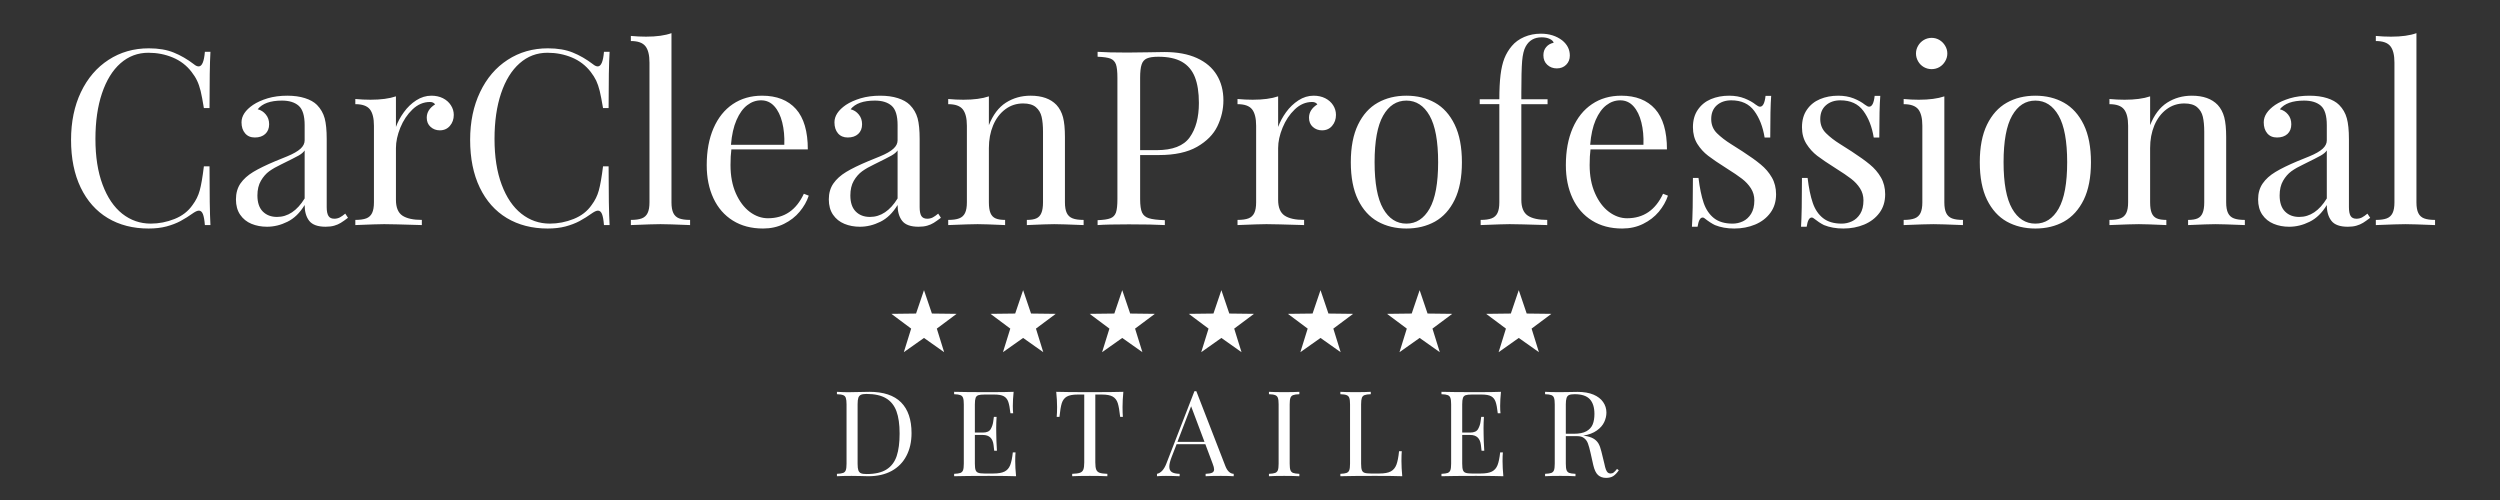 <?xml version="1.0" encoding="UTF-8" standalone="no"?>
<svg
   xmlns:dc="http://purl.org/dc/elements/1.1/"
   xmlns:cc="http://creativecommons.org/ns#"
   xmlns:rdf="http://www.w3.org/1999/02/22-rdf-syntax-ns#"
   xmlns:svg="http://www.w3.org/2000/svg"
   xmlns="http://www.w3.org/2000/svg"
   id="svg3835"
   version="1.1"
   viewBox="0 0 100 20"
   height="20mm"
   width="100mm">
  <rect x="0" y="0" width="100" height="20" fill="#333333" stroke="none"/>
  <defs
     id="defs3829" />
  <g
     transform="translate(0,-277)"
     id="layer1">
    <g
       id="g3775"
       transform="matrix(0.265,0,0,0.265,0.73,275.403)"
       style="opacity:1">
      <path
         id="path3773"
         d="m 22.17,40 v 0 q -0.09,-1.15 -0.3,-1.67 v 0 0 q -0.21,-0.51 -0.6,-0.51 v 0 0 q -0.29,0 -0.76,0.3 v 0 0 q -1.1,0.78 -2.03,1.28 v 0 0 q -0.93,0.49 -2.12,0.81 v 0 0 q -1.19,0.31 -2.69,0.31 v 0 0 q -3.52,0 -6.16,-1.58 v 0 0 Q 4.87,37.35 3.42,34.33 v 0 0 Q 1.97,31.31 1.97,27.14 v 0 0 q 0,-4.08 1.49,-7.21 v 0 0 q 1.5,-3.14 4.17,-4.87 v 0 0 q 2.67,-1.74 6.08,-1.74 v 0 0 q 2.2,0 3.76,0.64 v 0 0 q 1.56,0.63 3.04,1.76 v 0 0 q 0.39,0.33 0.72,0.33 v 0 0 q 0.76,0 0.94,-2.2 v 0 h 0.84 v 0 q -0.14,2.4 -0.14,8.49 v 0 h -0.85 v 0 q -0.27,-1.66 -0.49,-2.58 v 0 0 Q 21.3,18.84 20.99,18.2 v 0 0 q -0.3,-0.64 -0.83,-1.32 v 0 0 q -1.11,-1.45 -2.83,-2.17 v 0 0 q -1.71,-0.72 -3.69,-0.72 v 0 0 q -2.4,0 -4.21,1.59 v 0 0 q -1.8,1.59 -2.79,4.53 v 0 0 Q 5.65,23.05 5.65,27 v 0 0 q 0,4.02 1.08,6.9 v 0 0 q 1.08,2.89 2.97,4.39 v 0 0 q 1.9,1.49 4.3,1.49 v 0 0 q 1.84,0 3.59,-0.7 v 0 0 q 1.75,-0.7 2.72,-2.11 v 0 0 q 0.76,-1.01 1.08,-2.19 v 0 0 q 0.33,-1.18 0.63,-3.65 v 0 h 0.85 v 0 q 0,6.36 0.14,8.87 v 0 z M 37.23,24.92 v 0 q 0,-2.14 -0.9,-2.93 v 0 0 Q 35.44,21.21 33.8,21.21 v 0 0 q -2.61,0 -3.66,1.31 v 0 0 q 0.74,0.18 1.23,0.79 v 0 0 q 0.5,0.6 0.5,1.47 v 0 0 q 0,0.93 -0.59,1.47 v 0 0 q -0.58,0.53 -1.57,0.53 v 0 0 q -0.94,0 -1.47,-0.63 v 0 0 Q 27.7,25.52 27.7,24.49 v 0 0 q 0,-1.44 1.74,-2.63 v 0 0 q 0.9,-0.6 2.22,-1 v 0 0 q 1.33,-0.39 2.95,-0.39 v 0 0 q 1.52,0 2.67,0.37 v 0 0 q 1.16,0.37 1.81,1.02 v 0 0 q 0.84,0.86 1.16,2.01 v 0 0 q 0.31,1.14 0.31,3.16 v 0 10.26 0 q 0,0.92 0.27,1.34 v 0 0 q 0.26,0.41 0.87,0.41 v 0 0 q 0.45,0 0.83,-0.19 v 0 0 q 0.38,-0.2 0.83,-0.58 v 0 l 0.41,0.63 v 0 q -0.64,0.49 -1.08,0.76 v 0 0 q -0.43,0.27 -0.99,0.43 v 0 0 q -0.56,0.16 -1.3,0.16 v 0 0 q -1.78,0 -2.48,-0.89 v 0 0 q -0.69,-0.89 -0.69,-2.39 v 0 0 q -1.08,1.79 -2.6,2.53 v 0 0 q -1.51,0.75 -3.08,0.75 v 0 0 q -1.28,0 -2.35,-0.44 v 0 0 q -1.06,-0.44 -1.7,-1.37 v 0 0 q -0.64,-0.93 -0.64,-2.32 v 0 0 q 0,-1.4 0.68,-2.4 v 0 0 q 0.69,-0.99 1.93,-1.74 v 0 0 q 1.25,-0.75 3.34,-1.63 v 0 0 q 0.36,-0.14 1.77,-0.72 v 0 0 q 1.4,-0.58 2.03,-1.16 v 0 0 q 0.62,-0.57 0.62,-1.26 v 0 z m 0,3.81 v 0 q -0.27,0.41 -0.9,0.77 v 0 0 q -0.64,0.36 -2.64,1.34 v 0 0 q -1.06,0.5 -1.8,1.03 v 0 0 q -0.74,0.54 -1.26,1.44 v 0 0 q -0.53,0.9 -0.53,2.22 v 0 0 q 0,1.6 0.81,2.42 v 0 0 q 0.82,0.82 2.15,0.82 v 0 0 q 2.45,0 4.17,-2.79 v 0 z m 13.78,-3.54 v 0 q 0.41,-1.15 1.2,-2.23 v 0 0 q 0.78,-1.09 1.86,-1.79 v 0 0 q 1.09,-0.7 2.29,-0.7 v 0 0 q 0.98,0 1.74,0.38 v 0 0 q 0.77,0.39 1.2,1.06 v 0 0 q 0.44,0.67 0.44,1.46 v 0 0 q 0,0.97 -0.58,1.65 v 0 0 q -0.58,0.68 -1.53,0.68 v 0 0 q -0.81,0 -1.39,-0.52 v 0 0 q -0.58,-0.51 -0.58,-1.39 v 0 0 q 0,-1.21 1.26,-2.01 v 0 0 q -0.25,-0.36 -0.77,-0.36 v 0 0 q -1.46,0 -2.64,1.12 v 0 0 q -1.17,1.12 -1.84,2.76 v 0 0 q -0.66,1.64 -0.66,3.07 v 0 7.82 0 q 0,1.72 0.97,2.38 v 0 0 q 0.98,0.65 2.94,0.65 v 0 0.78 0 q -4.54,-0.14 -5.68,-0.14 v 0 0 q -0.97,0 -4.36,0.14 v 0 -0.78 0 q 1.04,0 1.65,-0.23 v 0 0 q 0.6,-0.23 0.88,-0.81 v 0 0 q 0.28,-0.58 0.28,-1.61 v 0 -11.56 0 q 0,-1.71 -0.62,-2.49 v 0 0 q -0.63,-0.77 -2.19,-0.77 v 0 -0.78 0 q 1.15,0.11 2.29,0.11 v 0 0 q 2.34,0 3.84,-0.51 v 0 z M 82.41,40 v 0 q -0.09,-1.15 -0.3,-1.67 v 0 0 q -0.21,-0.51 -0.6,-0.51 v 0 0 q -0.29,0 -0.76,0.3 v 0 0 q -1.1,0.78 -2.03,1.28 v 0 0 q -0.93,0.49 -2.12,0.81 v 0 0 q -1.19,0.31 -2.69,0.31 v 0 0 q -3.51,0 -6.16,-1.58 v 0 0 q -2.64,-1.59 -4.09,-4.61 v 0 0 q -1.45,-3.02 -1.45,-7.19 v 0 0 q 0,-4.08 1.5,-7.21 v 0 0 q 1.49,-3.14 4.16,-4.87 v 0 0 q 2.67,-1.74 6.08,-1.74 v 0 0 q 2.2,0 3.76,0.64 v 0 0 q 1.56,0.63 3.04,1.76 v 0 0 q 0.4,0.33 0.72,0.33 v 0 0 q 0.76,0 0.94,-2.2 v 0 h 0.85 v 0 q -0.15,2.4 -0.15,8.49 v 0 h -0.84 v 0 q -0.28,-1.66 -0.5,-2.58 v 0 0 Q 81.54,18.84 81.24,18.2 v 0 0 q -0.31,-0.64 -0.83,-1.32 v 0 0 q -1.12,-1.45 -2.83,-2.17 v 0 0 q -1.72,-0.72 -3.7,-0.72 v 0 0 q -2.4,0 -4.2,1.59 v 0 0 q -1.81,1.59 -2.8,4.53 v 0 0 Q 65.89,23.05 65.89,27 v 0 0 q 0,4.02 1.08,6.9 v 0 0 q 1.08,2.89 2.98,4.39 v 0 0 q 1.89,1.49 4.29,1.49 v 0 0 q 1.84,0 3.59,-0.7 v 0 0 q 1.75,-0.7 2.72,-2.11 v 0 0 q 0.76,-1.01 1.08,-2.19 v 0 0 q 0.33,-1.18 0.64,-3.65 v 0 h 0.84 v 0 q 0,6.36 0.15,8.87 v 0 z M 92.6,36.57 v 0 q 0,1.03 0.28,1.61 v 0 0 q 0.28,0.58 0.88,0.81 v 0 0 q 0.61,0.23 1.65,0.23 v 0 0.78 0 q -3.39,-0.14 -4.47,-0.14 v 0 0 q -1.08,0 -4.47,0.14 v 0 -0.78 0 q 1.04,0 1.65,-0.23 v 0 0 q 0.6,-0.23 0.88,-0.81 v 0 0 q 0.28,-0.58 0.28,-1.61 v 0 -21.1 0 q 0,-1.71 -0.62,-2.48 v 0 0 q -0.62,-0.77 -2.19,-0.77 v 0 -0.77 0 q 1.15,0.11 2.29,0.11 v 0 0 q 2.38,0 3.84,-0.53 v 0 z m 20.72,-1.01 v 0 q -0.43,1.3 -1.38,2.43 v 0 0 q -0.94,1.13 -2.36,1.83 v 0 0 q -1.41,0.7 -3.16,0.7 v 0 0 q -2.64,0 -4.56,-1.2 v 0 0 q -1.92,-1.2 -2.93,-3.37 v 0 0 q -1.01,-2.17 -1.01,-5 v 0 0 q 0,-3.21 1.03,-5.58 v 0 0 q 1.03,-2.36 2.91,-3.63 v 0 0 q 1.89,-1.27 4.41,-1.27 v 0 0 q 3.32,0 5.12,2.01 v 0 0 q 1.79,2.01 1.79,6.1 v 0 h -11.54 v 0 q -0.13,0.96 -0.13,2.37 v 0 0 q 0,2.43 0.8,4.25 v 0 0 q 0.81,1.82 2.1,2.8 v 0 0 q 1.3,0.97 2.75,0.97 v 0 0 q 3.71,0 5.42,-3.7 v 0 z m -3.69,-7.68 v 0 q 0.07,-1.84 -0.31,-3.37 v 0 0 q -0.38,-1.54 -1.19,-2.44 v 0 0 q -0.81,-0.9 -2,-0.9 v 0 0 q -1.14,0 -2.09,0.73 v 0 0 q -0.96,0.73 -1.62,2.24 v 0 0 q -0.66,1.5 -0.84,3.74 v 0 z m 17.1,-2.96 v 0 q 0,-2.14 -0.9,-2.93 v 0 0 q -0.89,-0.78 -2.53,-0.78 v 0 0 q -2.62,0 -3.66,1.31 v 0 0 q 0.74,0.18 1.23,0.79 v 0 0 q 0.5,0.6 0.5,1.47 v 0 0 q 0,0.93 -0.59,1.47 v 0 0 q -0.58,0.53 -1.58,0.53 v 0 0 q -0.93,0 -1.47,-0.63 v 0 0 q -0.53,-0.63 -0.53,-1.66 v 0 0 q 0,-1.44 1.73,-2.63 v 0 0 q 0.91,-0.6 2.23,-1 v 0 0 q 1.33,-0.39 2.95,-0.39 v 0 0 q 1.52,0 2.67,0.37 v 0 0 q 1.15,0.37 1.8,1.02 v 0 0 q 0.85,0.86 1.17,2.01 v 0 0 q 0.31,1.14 0.31,3.16 v 0 10.26 0 q 0,0.92 0.26,1.34 v 0 0 q 0.27,0.41 0.88,0.41 v 0 0 q 0.45,0 0.83,-0.19 v 0 0 q 0.38,-0.2 0.83,-0.58 v 0 l 0.41,0.63 v 0 q -0.65,0.49 -1.08,0.76 v 0 0 q -0.43,0.27 -0.99,0.43 v 0 0 q -0.56,0.16 -1.3,0.16 v 0 0 q -1.79,0 -2.48,-0.89 v 0 0 q -0.69,-0.89 -0.69,-2.39 v 0 0 q -1.09,1.79 -2.6,2.53 v 0 0 q -1.52,0.75 -3.09,0.75 v 0 0 q -1.28,0 -2.34,-0.44 v 0 0 q -1.07,-0.44 -1.71,-1.37 v 0 0 q -0.64,-0.93 -0.64,-2.32 v 0 0 q 0,-1.4 0.69,-2.4 v 0 0 q 0.69,-0.99 1.93,-1.74 v 0 0 q 1.24,-0.75 3.34,-1.63 v 0 0 q 0.36,-0.14 1.76,-0.72 v 0 0 q 1.41,-0.58 2.03,-1.16 v 0 0 q 0.63,-0.57 0.63,-1.26 v 0 z m 0,3.81 v 0 q -0.28,0.41 -0.91,0.77 v 0 0 q -0.63,0.36 -2.63,1.34 v 0 0 q -1.06,0.5 -1.8,1.03 v 0 0 q -0.74,0.54 -1.27,1.44 v 0 0 q -0.52,0.9 -0.52,2.22 v 0 0 q 0,1.6 0.81,2.42 v 0 0 q 0.81,0.82 2.15,0.82 v 0 0 q 2.45,0 4.17,-2.79 v 0 z m 13.78,-3.81 v 0 q 0.92,-2.34 2.57,-3.4 v 0 0 q 1.65,-1.05 3.72,-1.05 v 0 0 q 2.58,0 3.91,1.39 v 0 0 q 0.69,0.75 0.99,1.86 v 0 0 q 0.29,1.11 0.29,2.99 v 0 9.86 0 q 0,1.03 0.28,1.61 v 0 0 q 0.28,0.58 0.89,0.81 v 0 0 q 0.6,0.23 1.65,0.23 v 0 0.78 0 q -3.39,-0.14 -4.44,-0.14 v 0 0 q -1.03,0 -4.13,0.14 v 0 -0.78 0 q 0.92,0 1.43,-0.23 v 0 0 q 0.52,-0.23 0.76,-0.81 v 0 0 q 0.25,-0.58 0.25,-1.61 v 0 -10.67 0 q 0,-1.34 -0.21,-2.24 v 0 0 q -0.21,-0.9 -0.87,-1.46 v 0 0 q -0.66,-0.56 -1.92,-0.56 v 0 0 q -1.51,0 -2.69,0.88 v 0 0 q -1.19,0.89 -1.84,2.43 v 0 0 q -0.64,1.54 -0.64,3.42 v 0 8.2 0 q 0,1.03 0.24,1.61 v 0 0 q 0.24,0.58 0.77,0.81 v 0 0 q 0.52,0.23 1.44,0.23 v 0 0.78 0 q -3.1,-0.14 -4.15,-0.14 v 0 0 q -1.05,0 -4.44,0.14 v 0 -0.78 0 q 1.05,0 1.65,-0.23 v 0 0 q 0.61,-0.23 0.89,-0.81 v 0 0 q 0.28,-0.58 0.28,-1.61 v 0 -11.56 0 q 0,-1.71 -0.63,-2.49 v 0 0 q -0.62,-0.77 -2.19,-0.77 v 0 -0.78 0 q 1.16,0.11 2.29,0.11 v 0 0 q 2.35,0 3.85,-0.51 v 0 z m 22.83,4.51 v 6.66 0 q 0,1.38 0.29,2.02 v 0 0 q 0.29,0.63 1.04,0.86 v 0 0 q 0.76,0.24 2.4,0.29 v 0 0.74 0 q -1.91,-0.11 -5.43,-0.11 v 0 0 q -3.17,0 -4.72,0.11 v 0 -0.74 0 q 1.33,-0.05 1.94,-0.29 v 0 0 q 0.6,-0.23 0.83,-0.86 v 0 0 q 0.22,-0.64 0.22,-2.02 v 0 -18.33 0 q 0,-1.39 -0.22,-2.02 v 0 0 q -0.23,-0.63 -0.83,-0.87 v 0 0 q -0.61,-0.23 -1.94,-0.28 v 0 -0.74 0 q 1.53,0.11 4.51,0.11 v 0 0 q 1.44,0 3.18,-0.04 v 0 0 q 1.74,-0.04 2.39,-0.04 v 0 0 q 2.91,0 4.91,0.91 v 0 0 q 2,0.91 3,2.56 v 0 0 q 1,1.64 1,3.82 v 0 0 q 0,2.02 -0.9,3.9 v 0 0 q -0.9,1.87 -3.08,3.12 v 0 0 q -2.17,1.24 -5.74,1.24 v 0 z m 2.49,-0.74 v 0 q 3.61,0 4.99,-1.93 v 0 0 q 1.39,-1.93 1.39,-5.19 v 0 0 q 0,-2.38 -0.61,-3.92 v 0 0 q -0.61,-1.53 -1.96,-2.3 v 0 0 q -1.34,-0.76 -3.56,-0.76 v 0 0 q -1.15,0 -1.73,0.26 v 0 0 q -0.58,0.26 -0.79,0.93 v 0 0 q -0.22,0.66 -0.22,1.98 v 0 10.93 z m 18.34,-3.5 v 0 q 0.42,-1.15 1.2,-2.23 v 0 0 q 0.79,-1.09 1.87,-1.79 v 0 0 q 1.08,-0.7 2.29,-0.7 v 0 0 q 0.97,0 1.74,0.38 v 0 0 q 0.77,0.39 1.2,1.06 v 0 0 q 0.43,0.67 0.43,1.46 v 0 0 q 0,0.97 -0.58,1.65 v 0 0 q -0.57,0.68 -1.53,0.68 v 0 0 q -0.81,0 -1.39,-0.52 v 0 0 q -0.57,-0.51 -0.57,-1.39 v 0 0 q 0,-1.21 1.26,-2.01 v 0 0 q -0.25,-0.36 -0.78,-0.36 v 0 0 q -1.46,0 -2.63,1.12 v 0 0 q -1.17,1.12 -1.84,2.76 v 0 0 q -0.67,1.64 -0.67,3.07 v 0 7.82 0 q 0,1.72 0.98,2.38 v 0 0 q 0.97,0.65 2.94,0.65 v 0 0.78 0 q -4.55,-0.14 -5.69,-0.14 v 0 0 q -0.97,0 -4.36,0.14 v 0 -0.78 0 q 1.05,0 1.65,-0.23 v 0 0 q 0.6,-0.23 0.88,-0.81 v 0 0 q 0.28,-0.58 0.28,-1.61 v 0 -11.56 0 q 0,-1.71 -0.62,-2.49 v 0 0 q -0.62,-0.77 -2.19,-0.77 v 0 -0.78 0 q 1.15,0.11 2.29,0.11 v 0 0 q 2.34,0 3.84,-0.51 v 0 z m 19.36,-4.72 v 0 q 2.43,0 4.32,1.06 v 0 0 q 1.88,1.06 2.97,3.31 v 0 0 q 1.09,2.25 1.09,5.67 v 0 0 q 0,3.43 -1.09,5.67 v 0 0 q -1.09,2.23 -2.97,3.29 v 0 0 q -1.89,1.05 -4.32,1.05 v 0 0 q -2.44,0 -4.32,-1.05 v 0 0 q -1.89,-1.06 -2.98,-3.29 v 0 0 q -1.09,-2.24 -1.09,-5.67 v 0 0 q 0,-3.42 1.09,-5.67 v 0 0 q 1.09,-2.25 2.98,-3.31 v 0 0 q 1.88,-1.06 4.32,-1.06 z m 0,0.74 v 0 q -2.22,0 -3.51,2.27 v 0 0 q -1.29,2.27 -1.29,7.03 v 0 0 q 0,4.75 1.29,7.01 v 0 0 q 1.29,2.26 3.51,2.26 v 0 0 q 2.21,0 3.5,-2.26 v 0 0 q 1.29,-2.26 1.29,-7.01 v 0 0 q 0,-4.76 -1.29,-7.03 v 0 0 q -1.29,-2.27 -3.5,-2.27 z m 14.03,-0.2 v 0 q 0,-2.2 0.18,-3.67 v 0 0 q 0.18,-1.47 0.58,-2.5 v 0 0 q 0.41,-1.03 1.13,-1.88 v 0 0 q 0.72,-0.86 1.88,-1.36 v 0 0 q 1.15,-0.49 2.5,-0.49 v 0 0 q 1.9,0 3.22,1.01 v 0 0 q 1.15,0.93 1.15,2.29 v 0 0 q 0,0.84 -0.55,1.39 v 0 0 q -0.55,0.55 -1.42,0.55 v 0 0 q -0.84,0 -1.43,-0.54 v 0 0 q -0.59,-0.54 -0.59,-1.44 v 0 0 q 0,-0.76 0.43,-1.25 v 0 0 q 0.42,-0.5 1.12,-0.64 v 0 0 q -0.1,-0.35 -0.59,-0.58 v 0 0 q -0.49,-0.24 -1.23,-0.24 v 0 0 q -1.64,0 -2.4,1.38 v 0 0 q -0.41,0.73 -0.54,2.2 v 0 0 q -0.12,1.47 -0.12,4.81 v 0 0.96 h 3.96 v 0.74 h -3.96 v 14.44 0 q 0,1.72 0.97,2.38 v 0 0 q 0.97,0.65 2.94,0.65 v 0 0.78 0 q -4.54,-0.14 -5.68,-0.14 v 0 0 q -0.9,0 -4.37,0.14 v 0 -0.78 0 q 1.05,0 1.65,-0.23 v 0 0 q 0.61,-0.23 0.89,-0.81 v 0 0 q 0.28,-0.58 0.28,-1.61 v 0 -14.82 h -2.96 v -0.74 z m 25.45,14.55 v 0 q -0.44,1.3 -1.38,2.43 v 0 0 q -0.95,1.13 -2.37,1.83 v 0 0 q -1.41,0.7 -3.16,0.7 v 0 0 q -2.63,0 -4.55,-1.2 v 0 0 q -1.93,-1.2 -2.94,-3.37 v 0 0 q -1.01,-2.17 -1.01,-5 v 0 0 q 0,-3.21 1.03,-5.58 v 0 0 q 1.03,-2.36 2.92,-3.63 v 0 0 q 1.88,-1.27 4.41,-1.27 v 0 0 q 3.31,0 5.11,2.01 v 0 0 q 1.79,2.01 1.79,6.1 v 0 h -11.54 v 0 q -0.13,0.96 -0.13,2.37 v 0 0 q 0,2.43 0.81,4.25 v 0 0 q 0.8,1.82 2.1,2.8 v 0 0 q 1.3,0.97 2.74,0.97 v 0 0 q 3.71,0 5.43,-3.7 v 0 z m -3.7,-7.68 v 0 q 0.07,-1.84 -0.31,-3.37 v 0 0 q -0.38,-1.54 -1.19,-2.44 v 0 0 q -0.81,-0.9 -2,-0.9 v 0 0 q -1.14,0 -2.09,0.73 v 0 0 q -0.96,0.73 -1.62,2.24 v 0 0 q -0.65,1.5 -0.83,3.74 v 0 z m 8.31,5 v 0 q 0.28,2.29 0.78,3.77 v 0 0 q 0.51,1.47 1.55,2.3 v 0 0 q 1.05,0.83 2.82,0.83 v 0 0 q 0.81,0 1.56,-0.35 v 0 0 q 0.74,-0.35 1.23,-1.13 v 0 0 q 0.49,-0.79 0.49,-2.03 v 0 0 q 0,-1.01 -0.52,-1.82 v 0 0 q -0.51,-0.8 -1.34,-1.44 v 0 0 q -0.83,-0.64 -2.33,-1.58 v 0 0 q -1.82,-1.15 -2.78,-1.89 v 0 0 q -0.97,-0.74 -1.64,-1.8 v 0 0 q -0.66,-1.07 -0.66,-2.51 v 0 0 q 0,-1.57 0.74,-2.64 v 0 0 q 0.74,-1.08 1.97,-1.6 v 0 0 q 1.24,-0.52 2.75,-0.52 v 0 0 q 1.3,0 2.34,0.41 v 0 0 q 1.04,0.42 1.68,0.94 v 0 0 q 0.4,0.31 0.65,0.31 v 0 0 q 0.65,0 0.83,-1.63 v 0 h 0.85 v 0 q -0.14,1.81 -0.14,6.28 v 0 h -0.85 v 0 q -0.4,-2.44 -1.57,-4.02 v 0 0 q -1.17,-1.59 -3.46,-1.59 v 0 0 q -1.34,0 -2.19,0.75 v 0 0 q -0.84,0.75 -0.84,2.08 v 0 0 q 0,1.28 0.87,2.14 v 0 0 q 0.88,0.86 2.11,1.63 v 0 0 q 1.24,0.78 1.76,1.12 v 0 0 q 1.7,1.1 2.73,1.96 v 0 0 q 1.04,0.85 1.68,1.96 v 0 0 q 0.64,1.11 0.64,2.54 v 0 0 q 0,1.64 -0.86,2.8 v 0 0 q -0.85,1.16 -2.3,1.77 v 0 0 q -1.44,0.6 -3.15,0.6 v 0 0 q -1.64,0 -2.92,-0.52 v 0 0 q -0.73,-0.36 -1.52,-0.99 v 0 0 q -0.14,-0.15 -0.34,-0.15 v 0 0 q -0.54,0 -0.76,1.39 v 0 h -0.85 v 0 q 0.15,-2.11 0.15,-7.37 v 0 z m 16.47,0 v 0 q 0.27,2.29 0.78,3.77 v 0 0 q 0.5,1.47 1.55,2.3 v 0 0 q 1.05,0.83 2.81,0.83 v 0 0 q 0.81,0 1.56,-0.35 v 0 0 q 0.75,-0.35 1.24,-1.13 v 0 0 q 0.49,-0.79 0.49,-2.03 v 0 0 q 0,-1.01 -0.52,-1.82 v 0 0 q -0.51,-0.8 -1.34,-1.44 v 0 0 q -0.83,-0.64 -2.33,-1.58 v 0 0 q -1.82,-1.15 -2.79,-1.89 v 0 0 q -0.96,-0.74 -1.63,-1.8 v 0 0 q -0.67,-1.07 -0.67,-2.51 v 0 0 q 0,-1.57 0.74,-2.64 v 0 0 q 0.74,-1.08 1.98,-1.6 v 0 0 q 1.23,-0.52 2.75,-0.52 v 0 0 q 1.3,0 2.34,0.41 v 0 0 q 1.03,0.42 1.68,0.94 v 0 0 q 0.4,0.31 0.65,0.31 v 0 0 q 0.65,0 0.83,-1.63 v 0 h 0.85 v 0 q -0.15,1.81 -0.15,6.28 v 0 h -0.84 v 0 q -0.4,-2.44 -1.57,-4.02 v 0 0 q -1.17,-1.59 -3.47,-1.59 v 0 0 q -1.33,0 -2.18,0.75 v 0 0 Q 266,22.67 266,24 v 0 0 q 0,1.28 0.88,2.14 v 0 0 q 0.87,0.86 2.11,1.63 v 0 0 q 1.23,0.78 1.76,1.12 v 0 0 q 1.69,1.1 2.73,1.96 v 0 0 q 1.04,0.85 1.68,1.96 v 0 0 q 0.64,1.11 0.64,2.54 v 0 0 q 0,1.64 -0.86,2.8 v 0 0 q -0.86,1.16 -2.3,1.77 v 0 0 q -1.44,0.6 -3.15,0.6 v 0 0 q -1.65,0 -2.93,-0.52 v 0 0 q -0.72,-0.36 -1.51,-0.99 v 0 0 q -0.15,-0.15 -0.34,-0.15 v 0 0 q -0.55,0 -0.76,1.39 v 0 h -0.85 v 0 q 0.14,-2.11 0.14,-7.37 v 0 z m 18.72,-21.14 v 0 q 0.64,0 1.18,0.32 v 0 0 q 0.54,0.33 0.86,0.87 v 0 0 q 0.33,0.54 0.33,1.17 v 0 0 q 0,0.63 -0.33,1.18 v 0 0 q -0.32,0.55 -0.86,0.87 v 0 0 q -0.54,0.31 -1.18,0.31 v 0 0 q -0.63,0 -1.18,-0.31 v 0 0 q -0.55,-0.32 -0.86,-0.87 v 0 0 q -0.32,-0.55 -0.32,-1.18 v 0 0 q 0,-0.63 0.32,-1.17 v 0 0 q 0.31,-0.54 0.86,-0.87 v 0 0 q 0.55,-0.32 1.18,-0.32 z m 1.92,24.83 v 0 q 0,1.03 0.28,1.61 v 0 0 q 0.28,0.58 0.88,0.81 v 0 0 q 0.6,0.23 1.65,0.23 v 0 0.78 0 q -3.39,-0.14 -4.47,-0.14 v 0 0 q -1.09,0 -4.48,0.14 v 0 -0.78 0 q 1.05,0 1.65,-0.23 v 0 0 q 0.61,-0.23 0.89,-0.81 v 0 0 q 0.28,-0.58 0.28,-1.61 v 0 -11.56 0 q 0,-1.71 -0.62,-2.49 v 0 0 q -0.63,-0.77 -2.2,-0.77 v 0 -0.78 0 q 1.16,0.11 2.29,0.11 v 0 0 q 2.35,0 3.85,-0.51 v 0 z m 13.74,-16.1 v 0 q 2.44,0 4.32,1.06 v 0 0 q 1.88,1.06 2.98,3.31 v 0 0 q 1.09,2.25 1.09,5.67 v 0 0 q 0,3.43 -1.09,5.67 v 0 0 q -1.1,2.23 -2.98,3.29 v 0 0 q -1.88,1.05 -4.32,1.05 v 0 0 q -2.43,0 -4.32,-1.05 v 0 0 q -1.88,-1.06 -2.98,-3.29 v 0 0 q -1.09,-2.24 -1.09,-5.67 v 0 0 q 0,-3.42 1.09,-5.67 v 0 0 q 1.1,-2.25 2.98,-3.31 v 0 0 q 1.89,-1.06 4.32,-1.06 z m 0,0.74 v 0 q -2.22,0 -3.51,2.27 v 0 0 q -1.29,2.27 -1.29,7.03 v 0 0 q 0,4.75 1.29,7.01 v 0 0 q 1.29,2.26 3.51,2.26 v 0 0 q 2.22,0 3.51,-2.26 v 0 0 q 1.29,-2.26 1.29,-7.01 v 0 0 q 0,-4.76 -1.29,-7.03 v 0 0 q -1.29,-2.27 -3.51,-2.27 z m 17.32,3.71 v 0 q 0.92,-2.34 2.57,-3.4 v 0 0 q 1.65,-1.05 3.72,-1.05 v 0 0 q 2.58,0 3.91,1.39 v 0 0 q 0.69,0.75 0.99,1.86 v 0 0 q 0.29,1.11 0.29,2.99 v 0 9.86 0 q 0,1.03 0.28,1.61 v 0 0 q 0.28,0.58 0.89,0.81 v 0 0 q 0.6,0.23 1.65,0.23 v 0 0.78 0 q -3.39,-0.14 -4.44,-0.14 v 0 0 q -1.03,0 -4.13,0.14 v 0 -0.78 0 q 0.92,0 1.43,-0.23 v 0 0 q 0.52,-0.23 0.76,-0.81 v 0 0 q 0.25,-0.58 0.25,-1.61 v 0 -10.67 0 q 0,-1.34 -0.21,-2.24 v 0 0 q -0.21,-0.9 -0.87,-1.46 v 0 0 q -0.66,-0.56 -1.92,-0.56 v 0 0 q -1.51,0 -2.69,0.88 v 0 0 q -1.19,0.89 -1.84,2.43 v 0 0 q -0.64,1.54 -0.64,3.42 v 0 8.2 0 q 0,1.03 0.24,1.61 v 0 0 q 0.24,0.58 0.77,0.81 v 0 0 q 0.52,0.23 1.44,0.23 v 0 0.78 0 q -3.1,-0.14 -4.15,-0.14 v 0 0 q -1.05,0 -4.44,0.14 v 0 -0.78 0 q 1.05,0 1.65,-0.23 v 0 0 q 0.61,-0.23 0.89,-0.81 v 0 0 q 0.28,-0.58 0.28,-1.61 v 0 -11.56 0 q 0,-1.71 -0.63,-2.49 v 0 0 q -0.62,-0.77 -2.19,-0.77 v 0 -0.78 0 q 1.16,0.11 2.29,0.11 v 0 0 q 2.35,0 3.85,-0.51 v 0 z m 26.67,0 v 0 q 0,-2.14 -0.89,-2.93 v 0 0 q -0.89,-0.78 -2.54,-0.78 v 0 0 q -2.61,0 -3.66,1.31 v 0 0 q 0.74,0.18 1.24,0.79 v 0 0 q 0.49,0.6 0.49,1.47 v 0 0 q 0,0.93 -0.58,1.47 v 0 0 q -0.59,0.53 -1.58,0.53 v 0 0 q -0.94,0 -1.47,-0.63 v 0 0 q -0.53,-0.63 -0.53,-1.66 v 0 0 q 0,-1.44 1.73,-2.63 v 0 0 q 0.9,-0.6 2.23,-1 v 0 0 q 1.32,-0.39 2.95,-0.39 v 0 0 q 1.51,0 2.67,0.37 v 0 0 q 1.15,0.37 1.8,1.02 v 0 0 q 0.85,0.86 1.16,2.01 v 0 0 q 0.32,1.14 0.32,3.16 v 0 10.26 0 q 0,0.92 0.26,1.34 v 0 0 q 0.26,0.41 0.87,0.41 v 0 0 q 0.46,0 0.83,-0.19 v 0 0 q 0.38,-0.2 0.83,-0.58 v 0 l 0.42,0.63 v 0 q -0.65,0.49 -1.08,0.76 v 0 0 q -0.44,0.27 -1,0.43 v 0 0 q -0.55,0.16 -1.29,0.16 v 0 0 q -1.79,0 -2.48,-0.89 v 0 0 q -0.7,-0.89 -0.7,-2.39 v 0 0 q -1.08,1.79 -2.6,2.53 v 0 0 q -1.51,0.75 -3.08,0.75 v 0 0 q -1.28,0 -2.34,-0.44 v 0 0 q -1.07,-0.44 -1.71,-1.37 v 0 0 q -0.64,-0.93 -0.64,-2.32 v 0 0 q 0,-1.4 0.69,-2.4 v 0 0 q 0.68,-0.99 1.93,-1.74 v 0 0 q 1.24,-0.75 3.33,-1.63 v 0 0 q 0.36,-0.14 1.77,-0.72 v 0 0 q 1.41,-0.58 2.03,-1.16 v 0 0 q 0.62,-0.57 0.62,-1.26 v 0 z m 0,3.81 v 0 q -0.27,0.41 -0.9,0.77 v 0 0 q -0.63,0.36 -2.63,1.34 v 0 0 q -1.07,0.5 -1.81,1.03 v 0 0 q -0.74,0.54 -1.26,1.44 v 0 0 q -0.52,0.9 -0.52,2.22 v 0 0 q 0,1.6 0.81,2.42 v 0 0 q 0.81,0.82 2.15,0.82 v 0 0 q 2.45,0 4.16,-2.79 v 0 z m 13.53,7.84 v 0 q 0,1.03 0.28,1.61 v 0 0 q 0.28,0.58 0.88,0.81 v 0 0 q 0.61,0.23 1.65,0.23 v 0 0.78 0 q -3.39,-0.14 -4.47,-0.14 v 0 0 q -1.08,0 -4.47,0.14 v 0 -0.78 0 q 1.04,0 1.65,-0.23 v 0 0 q 0.6,-0.23 0.88,-0.81 v 0 0 q 0.28,-0.58 0.28,-1.61 v 0 -21.1 0 q 0,-1.71 -0.62,-2.48 v 0 0 q -0.62,-0.77 -2.19,-0.77 v 0 -0.77 0 q 1.15,0.11 2.29,0.11 v 0 0 q 2.38,0 3.84,-0.53 v 0 z"
         transform="translate(6)"
         style="fill:#ffffff" />
    </g>
    <g
       id="g3779"
       transform="matrix(0.265,0,0,0.265,31.686,291.014)"
       style="opacity:1">
      <path
         id="path3777"
         d="m 0.76,6.26 v 0 q 0.96,0.06 1.75,0.06 v 0 L 2.95,6.31 v 0 Q 5.43,6.26 5.67,6.26 v 0 0 q 3.18,0 4.77,1.59 v 0 0 q 1.58,1.59 1.58,4.64 v 0 0 q 0,1.96 -0.77,3.43 v 0 0 q -0.76,1.47 -2.23,2.28 v 0 0 Q 7.55,19 5.51,19 v 0 0 Q 5.26,19 4.34,18.97 v 0 0 Q 3.41,18.95 2.99,18.95 v 0 0 q -1.48,0 -2.23,0.05 v 0 -0.36 0 Q 1.41,18.61 1.7,18.5 v 0 0 Q 2,18.38 2.1,18.08 v 0 0 q 0.11,-0.31 0.11,-0.99 v 0 -8.93 0 Q 2.21,7.49 2.1,7.18 v 0 0 Q 2,6.87 1.7,6.76 v 0 0 Q 1.41,6.64 0.76,6.62 v 0 z m 3.12,10.87 v 0 q 0,0.65 0.11,0.97 v 0 0 q 0.11,0.32 0.39,0.45 v 0 0 q 0.29,0.12 0.86,0.12 v 0 0 q 1.91,0 3,-0.69 v 0 0 q 1.09,-0.69 1.54,-2.03 v 0 0 q 0.44,-1.33 0.44,-3.39 v 0 0 q 0,-2.08 -0.48,-3.38 v 0 0 Q 9.25,7.87 8.16,7.23 v 0 0 Q 7.07,6.58 5.22,6.58 v 0 0 q -0.56,0 -0.84,0.13 v 0 0 Q 4.1,6.84 3.99,7.16 v 0 0 Q 3.88,7.49 3.88,8.13 v 0 z M 27.72,15.4 v 0 q -0.05,0.48 -0.05,1.3 v 0 0 q 0,1.02 0.13,2.3 v 0 0 q -1.23,-0.05 -4.13,-0.05 v 0 0 q -3.45,0 -5.22,0.05 v 0 -0.36 0 Q 19.1,18.61 19.4,18.5 v 0 0 q 0.29,-0.12 0.4,-0.42 v 0 0 q 0.11,-0.31 0.11,-0.99 v 0 -8.93 0 q 0,-0.67 -0.11,-0.98 v 0 0 Q 19.69,6.87 19.4,6.76 v 0 0 Q 19.1,6.64 18.45,6.62 v 0 -0.36 0 q 1.77,0.05 5.22,0.05 v 0 0 q 2.65,0 3.76,-0.05 v 0 0 q -0.12,1.17 -0.12,2.12 v 0 0 q 0,0.71 0.05,1.12 v 0 h -0.41 v 0 Q 26.82,8.33 26.62,7.76 v 0 0 Q 26.42,7.19 25.95,6.93 v 0 0 Q 25.48,6.67 24.53,6.67 v 0 h -1.49 v 0 q -0.65,0 -0.94,0.1 v 0 0 q -0.3,0.11 -0.41,0.41 v 0 0 q -0.11,0.31 -0.11,0.98 v 0 4.25 h 1.2 v 0 q 0.9,0 1.2,-0.54 v 0 0 q 0.3,-0.54 0.37,-1.11 v 0 0 q 0.07,-0.56 0.1,-0.72 v 0 h 0.41 v 0 q -0.06,0.88 -0.06,1.69 v 0 l 0.01,0.86 v 0 q 0,0.92 0.1,2.56 v 0 H 24.5 v 0 q -0.02,-0.12 -0.1,-0.87 v 0 0 q -0.09,-0.75 -0.49,-1.13 v 0 0 q -0.4,-0.38 -1.13,-0.38 v 0 h -1.2 v 4.32 0 q 0,0.68 0.11,0.98 v 0 0 q 0.11,0.31 0.41,0.41 v 0 0 q 0.29,0.11 0.94,0.11 v 0 h 1.32 v 0 q 1.12,0 1.71,-0.3 v 0 0 q 0.58,-0.3 0.84,-0.96 v 0 0 q 0.26,-0.66 0.4,-1.93 v 0 z m 6.21,-5.36 v 0 q 0.06,-0.58 0.06,-1.48 v 0 0 q 0,-1.06 -0.13,-2.3 v 0 0 q 1.49,0.05 5.08,0.05 v 0 0 q 3.55,0 5.05,-0.05 v 0 0 q -0.12,1.28 -0.12,2.3 v 0 0 q 0,0.9 0.05,1.48 v 0 h -0.41 v 0 Q 43.36,8.64 43.15,7.97 v 0 0 Q 42.93,7.29 42.39,6.98 v 0 0 Q 41.85,6.67 40.74,6.67 v 0 h -0.98 v 10.24 0 q 0,0.75 0.14,1.09 v 0 0 q 0.14,0.35 0.51,0.48 v 0 0 q 0.37,0.13 1.17,0.16 v 0 0.36 0 q -0.95,-0.05 -2.64,-0.05 v 0 0 q -1.81,0 -2.67,0.05 v 0 -0.36 0 q 0.8,-0.03 1.17,-0.16 v 0 0 Q 37.81,18.35 37.95,18 v 0 0 q 0.14,-0.34 0.14,-1.09 v 0 -10.24 h -0.97 v 0 q -1.12,0 -1.66,0.31 v 0 0 Q 34.92,7.29 34.7,7.97 v 0 0 q -0.21,0.67 -0.35,2.07 v 0 z m 25.47,7.45 v 0 q 0.44,1.11 1.25,1.15 v 0 0.36 0 q -0.74,-0.05 -1.94,-0.05 v 0 0 q -1.53,0 -2.3,0.05 v 0 -0.36 0 q 0.69,-0.03 0.98,-0.17 v 0 0 q 0.3,-0.14 0.3,-0.5 v 0 0 q 0,-0.31 -0.21,-0.84 v 0 l -1.11,-2.96 h -4.34 l -0.74,1.91 v 0 Q 50.93,17 50.93,17.56 v 0 0 q 0,0.57 0.38,0.82 v 0 0 q 0.38,0.24 1.18,0.26 v 0 0.36 0 q -1.03,-0.05 -2.07,-0.05 v 0 0 q -0.81,0 -1.35,0.05 v 0 -0.36 0 q 0.9,-0.2 1.42,-1.56 v 0 L 54.72,6.17 h 0.29 z M 56.24,13.81 54.22,8.44 52.16,13.81 Z M 70.56,6.62 v 0 q -0.65,0.02 -0.95,0.14 v 0 0 q -0.29,0.11 -0.4,0.42 v 0 0 Q 69.1,7.49 69.1,8.16 v 0 8.93 0 q 0,0.68 0.11,0.99 v 0 0 q 0.11,0.3 0.4,0.42 v 0 0 q 0.3,0.11 0.95,0.14 v 0 0.36 0 q -0.83,-0.05 -2.29,-0.05 v 0 0 q -1.54,0 -2.3,0.05 v 0 -0.36 0 q 0.65,-0.03 0.94,-0.14 v 0 0 q 0.3,-0.12 0.41,-0.42 v 0 0 q 0.11,-0.31 0.11,-0.99 v 0 -8.93 0 q 0,-0.67 -0.11,-0.98 v 0 0 Q 67.21,6.87 66.91,6.76 v 0 0 Q 66.62,6.64 65.97,6.62 v 0 -0.36 0 q 0.75,0.05 2.3,0.05 v 0 0 q 1.46,0 2.29,-0.05 v 0 z m 10.78,0 v 0 q -0.65,0.02 -0.95,0.14 v 0 0 q -0.29,0.11 -0.4,0.42 v 0 0 q -0.11,0.31 -0.11,0.98 v 0 8.93 0 q 0,0.68 0.11,0.98 v 0 0 q 0.11,0.31 0.4,0.41 v 0 0 q 0.3,0.11 0.95,0.11 v 0 h 1.32 v 0 q 1.12,0 1.71,-0.32 v 0 0 q 0.58,-0.32 0.84,-1.01 v 0 0 q 0.26,-0.69 0.4,-2.04 v 0 h 0.41 v 0 q -0.05,0.56 -0.05,1.48 v 0 0 q 0,1.02 0.12,2.3 v 0 0 q -1.22,-0.05 -4.12,-0.05 v 0 0 q -3.45,0 -5.22,0.05 v 0 -0.36 0 q 0.65,-0.03 0.94,-0.14 v 0 0 q 0.3,-0.12 0.41,-0.42 v 0 0 q 0.11,-0.31 0.11,-0.99 v 0 -8.93 0 q 0,-0.67 -0.11,-0.98 v 0 0 Q 77.99,6.87 77.69,6.76 v 0 0 Q 77.4,6.64 76.75,6.62 v 0 -0.36 0 q 0.75,0.05 2.3,0.05 v 0 0 q 1.46,0 2.29,-0.05 v 0 z m 19.94,8.78 v 0 q -0.05,0.48 -0.05,1.3 v 0 0 q 0,1.02 0.12,2.3 v 0 0 q -1.22,-0.05 -4.12,-0.05 v 0 0 q -3.45,0 -5.22,0.05 v 0 -0.36 0 q 0.65,-0.03 0.95,-0.14 v 0 0 q 0.29,-0.12 0.4,-0.42 v 0 0 q 0.11,-0.31 0.11,-0.99 v 0 -8.93 0 q 0,-0.67 -0.11,-0.98 v 0 0 Q 93.25,6.87 92.96,6.76 v 0 0 Q 92.66,6.64 92.01,6.62 v 0 -0.36 0 q 1.77,0.05 5.22,0.05 v 0 0 q 2.65,0 3.76,-0.05 v 0 0 q -0.12,1.17 -0.12,2.12 v 0 0 q 0,0.71 0.05,1.12 v 0 h -0.41 v 0 q -0.13,-1.17 -0.33,-1.74 v 0 0 Q 99.98,7.19 99.51,6.93 v 0 0 Q 99.04,6.67 98.09,6.67 v 0 H 96.6 v 0 q -0.65,0 -0.95,0.1 v 0 0 q -0.29,0.11 -0.4,0.41 v 0 0 q -0.11,0.31 -0.11,0.98 v 0 4.25 h 1.2 v 0 q 0.9,0 1.2,-0.54 v 0 0 q 0.3,-0.54 0.37,-1.11 v 0 0 q 0.07,-0.56 0.1,-0.72 v 0 h 0.41 v 0 q -0.06,0.88 -0.06,1.69 v 0 l 0.01,0.86 v 0 q 0,0.92 0.1,2.56 v 0 h -0.41 v 0 q -0.02,-0.12 -0.1,-0.87 v 0 0 q -0.09,-0.75 -0.49,-1.13 v 0 0 q -0.4,-0.38 -1.13,-0.38 v 0 h -1.2 v 4.32 0 q 0,0.68 0.11,0.98 v 0 0 q 0.11,0.31 0.4,0.41 v 0 0 q 0.3,0.11 0.95,0.11 v 0 h 1.32 v 0 q 1.12,0 1.71,-0.3 v 0 0 q 0.58,-0.3 0.84,-0.96 v 0 0 q 0.26,-0.66 0.4,-1.93 v 0 z m 17.5,2.7 v 0 q -0.42,0.61 -0.84,0.88 v 0 0 q -0.41,0.27 -1.09,0.27 v 0 0 q -0.73,0 -1.21,-0.43 v 0 0 q -0.47,-0.43 -0.72,-1.52 v 0 l -0.4,-1.79 v 0 q -0.21,-0.94 -0.4,-1.45 v 0 0 q -0.18,-0.5 -0.57,-0.8 v 0 0 q -0.38,-0.31 -1.06,-0.31 v 0 h -1.71 v 4.14 0 q 0,0.68 0.11,0.99 v 0 0 q 0.11,0.3 0.4,0.42 v 0 0 q 0.3,0.11 0.95,0.14 v 0 0.36 0 q -0.83,-0.05 -2.29,-0.05 v 0 0 q -1.54,0 -2.3,0.05 v 0 -0.36 0 q 0.65,-0.03 0.95,-0.14 v 0 0 q 0.29,-0.12 0.4,-0.42 v 0 0 q 0.11,-0.31 0.11,-0.99 v 0 -8.93 0 q 0,-0.67 -0.11,-0.98 v 0 0 q -0.11,-0.31 -0.4,-0.42 v 0 0 q -0.3,-0.12 -0.95,-0.14 v 0 -0.36 0 q 0.76,0.05 2.2,0.05 v 0 0 q 0.7,0 1.55,-0.02 v 0 0 q 0.85,-0.02 1.16,-0.02 v 0 0 q 1.41,0 2.39,0.41 v 0 0 q 0.97,0.41 1.46,1.12 v 0 0 q 0.5,0.71 0.5,1.6 v 0 0 q 0,0.71 -0.33,1.42 v 0 0 q -0.33,0.72 -1.12,1.28 v 0 0 q -0.79,0.57 -2.05,0.77 v 0 l 0.22,0.03 v 0 q 0.81,0.13 1.29,0.4 v 0 0 q 0.48,0.27 0.77,0.73 v 0 0 q 0.28,0.47 0.46,1.24 v 0 l 0.45,1.84 v 0 q 0.11,0.55 0.23,0.87 v 0 0 q 0.12,0.31 0.28,0.46 v 0 0 q 0.17,0.15 0.41,0.15 v 0 0 q 0.3,0 0.49,-0.16 v 0 0 q 0.2,-0.15 0.5,-0.53 v 0 z m -6.79,-5.51 v 0 q 1.22,0 1.9,-0.38 v 0 0 q 0.69,-0.39 0.95,-1.04 v 0 0 q 0.26,-0.65 0.26,-1.57 v 0 0 q 0,-1.47 -0.7,-2.23 v 0 0 q -0.7,-0.75 -2.28,-0.75 v 0 0 q -0.57,0 -0.85,0.12 v 0 0 q -0.28,0.13 -0.38,0.46 v 0 0 q -0.11,0.32 -0.11,0.96 v 0 4.43 z"
         transform="translate(6)"
         style="fill:#ffffff" />
    </g>
    <g
       id="g3813"
       transform="matrix(0.132,0,0,0.132,35.655,276.647)"
       style="opacity:1">
      <defs
         id="defs3781"
         class="defs" />
      <g
         id="g3811">
        <g
           id="g3785">
          <polygon
             id="polygon3783"
             class="color c1"
             points="15.99,109.398 9.884,105.079 3.774,109.398 5.996,102.253 0,97.78 7.48,97.687 9.884,90.601 12.284,97.687 19.765,97.78 13.77,102.253 "
             style="fill:#ffffff" />
        </g>
        <g
           id="g3789">
          <polygon
             id="polygon3787"
             class="color c1"
             points="46.029,109.398 39.923,105.079 33.813,109.398 36.035,102.253 30.039,97.78 37.52,97.687 39.923,90.601 42.323,97.687 49.804,97.78 43.809,102.253 "
             style="fill:#ffffff" />
        </g>
        <g
           id="g3793">
          <polygon
             id="polygon3791"
             class="color c1"
             points="76.068,109.398 69.962,105.079 63.853,109.398 66.075,102.253 60.079,97.78 67.56,97.687 69.962,90.601 72.362,97.687 79.843,97.78 73.848,102.253 "
             style="fill:#ffffff" />
        </g>
        <g
           id="g3797">
          <polygon
             id="polygon3795"
             class="color c1"
             points="106.107,109.398 100.001,105.079 93.892,109.398 96.114,102.253 90.118,97.78 97.599,97.687 100.001,90.601 102.4,97.687 109.883,97.78 103.887,102.253 "
             style="fill:#ffffff" />
        </g>
        <g
           id="g3801">
          <polygon
             id="polygon3799"
             class="color c1"
             points="136.146,109.398 130.04,105.079 123.932,109.398 126.152,102.253 120.156,97.78 127.637,97.687 130.04,90.601 132.441,97.687 139.922,97.78 133.926,102.253 "
             style="fill:#ffffff" />
        </g>
        <g
           id="g3805">
          <polygon
             id="polygon3803"
             class="color c1"
             points="166.186,109.398 160.079,105.079 153.971,109.398 156.191,102.253 150.195,97.78 157.677,97.687 160.079,90.601 162.48,97.687 169.961,97.78 163.965,102.253 "
             style="fill:#ffffff" />
        </g>
        <g
           id="g3809">
          <polygon
             id="polygon3807"
             class="color c1"
             points="196.227,109.398 190.118,105.079 184.01,109.398 186.23,102.253 180.234,97.78 187.716,97.687 190.118,90.601 192.52,97.687 200,97.78 194.004,102.253 "
             style="fill:#ffffff" />
        </g>
      </g>
    </g>
  </g>
</svg>

